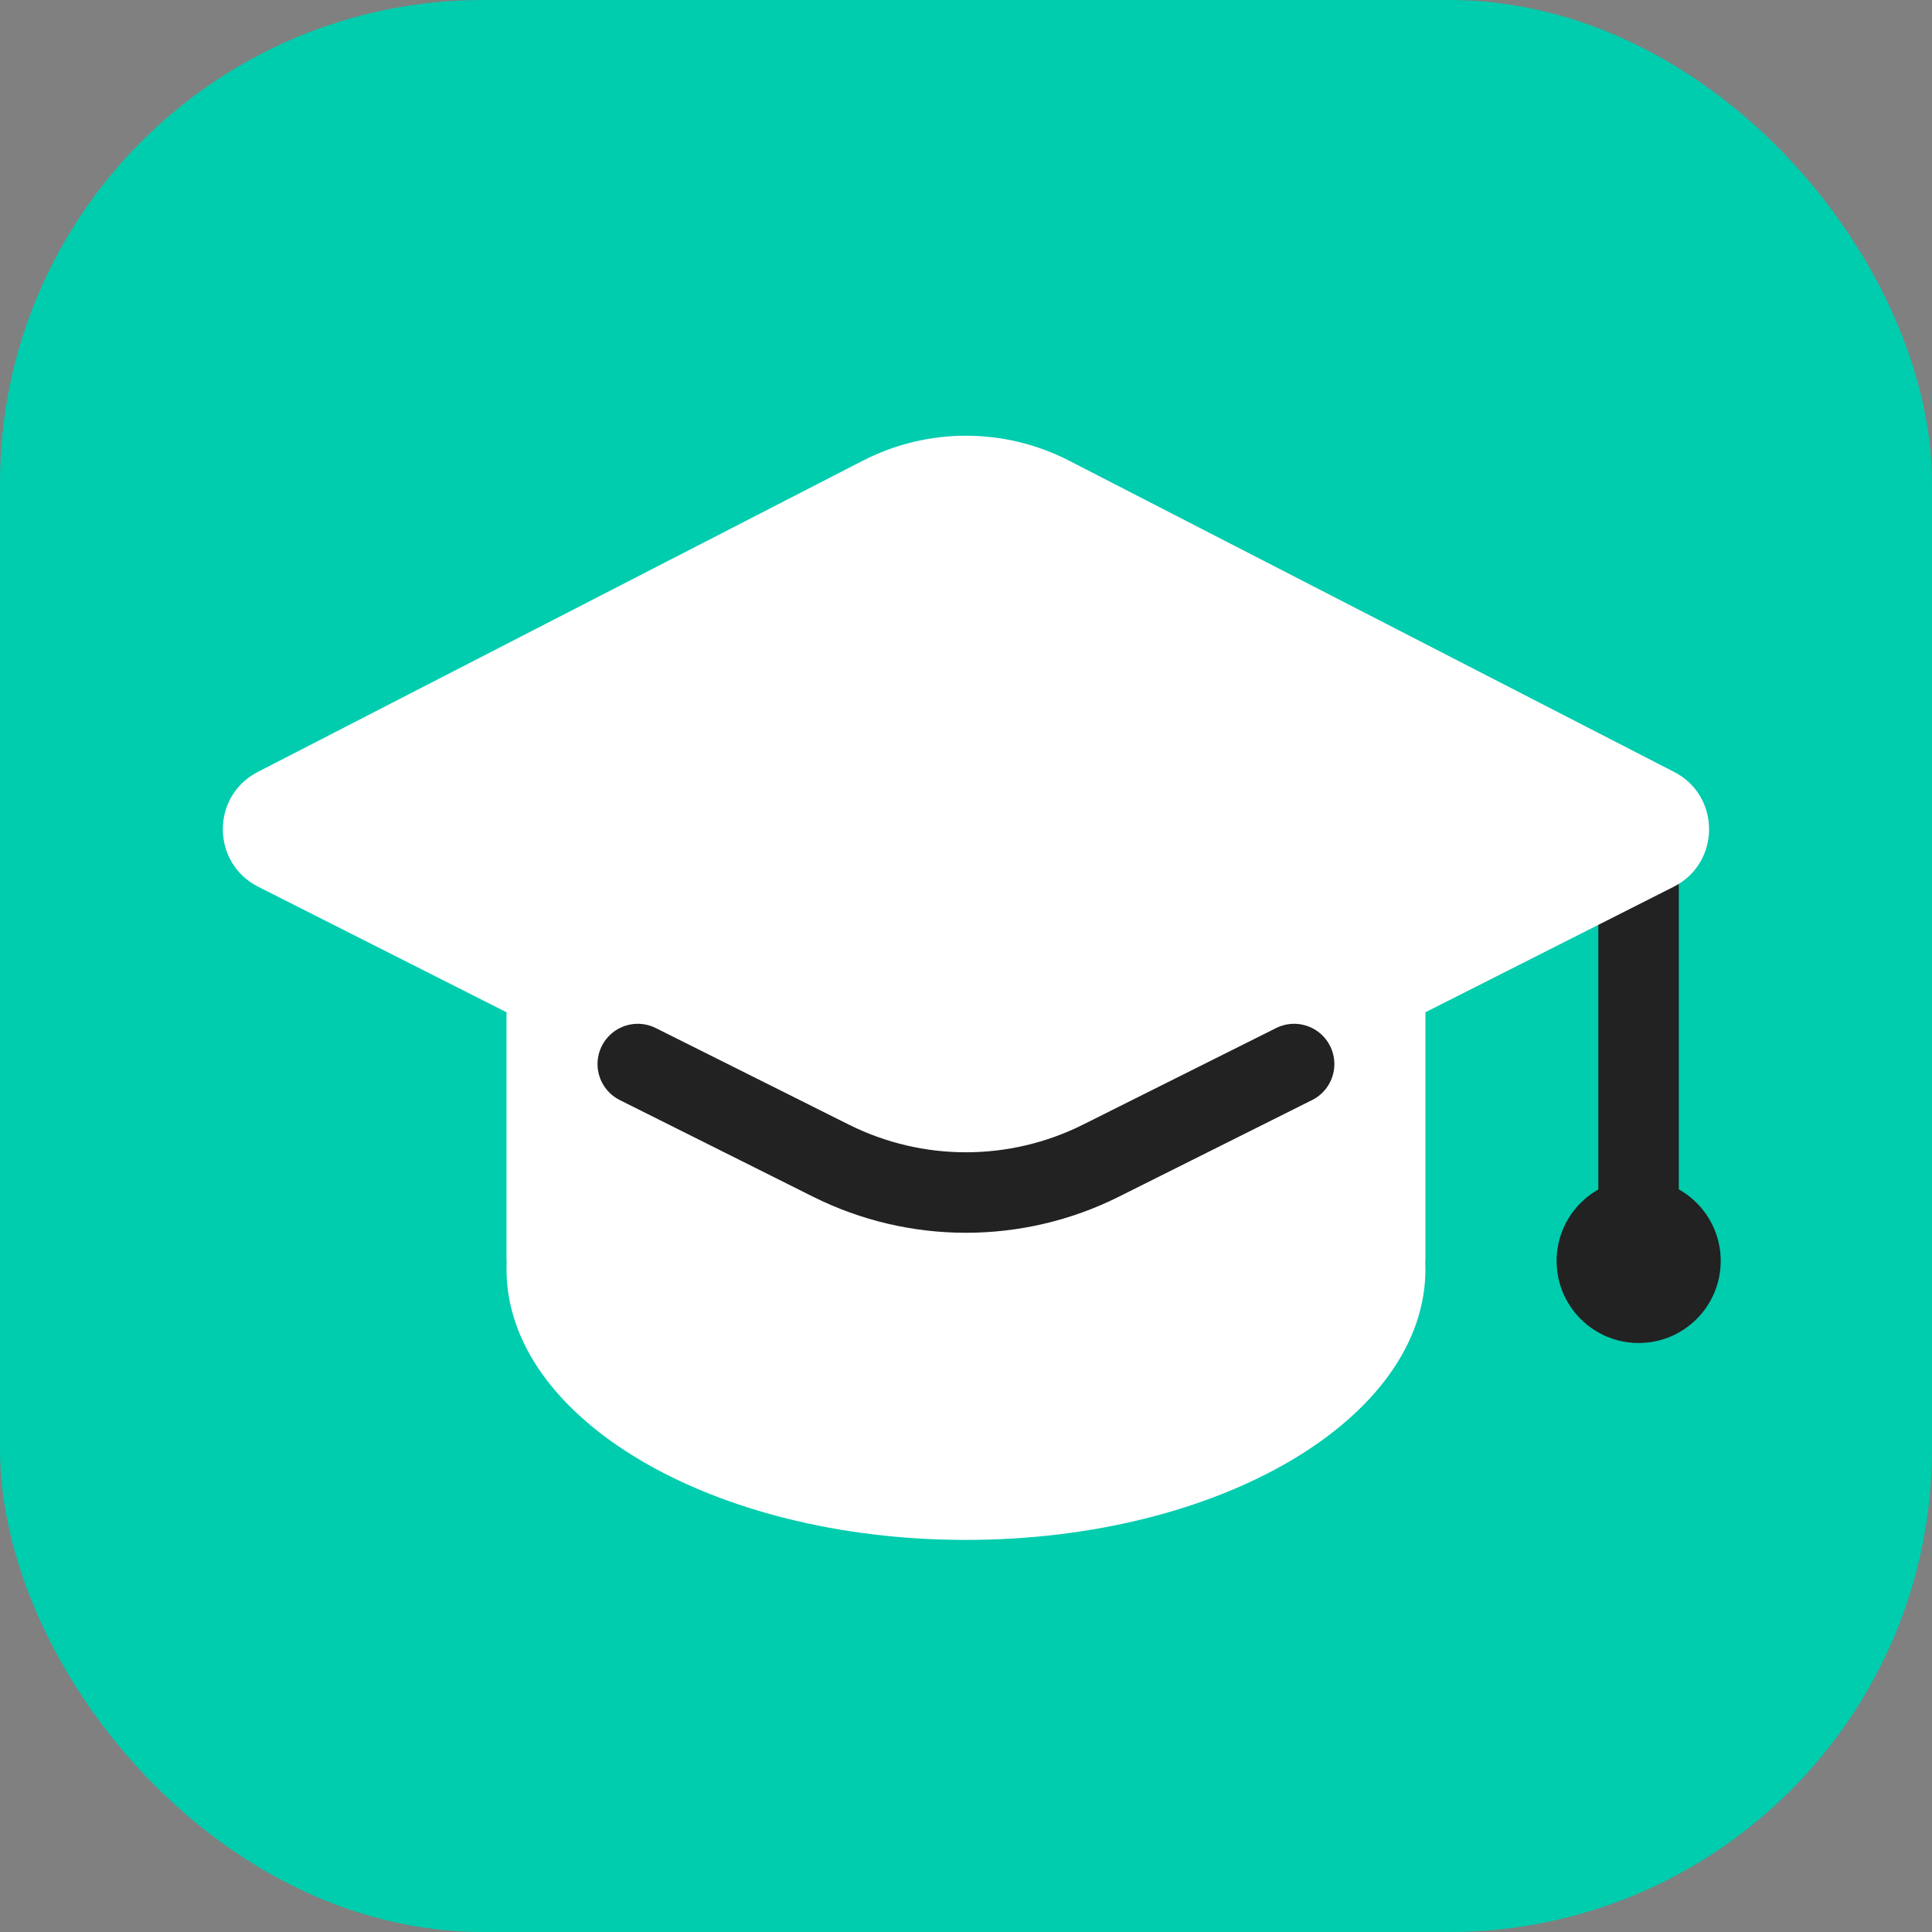 <svg width="36" height="36" viewBox="0 0 36 36" fill="none" xmlns="http://www.w3.org/2000/svg">
<rect x="0" y="0" width="36" height="36" fill="#808080" stroke="none"/>
<g clip-path="url(#clip0_12698_113440)">
<g clip-path="url(#clip1_12698_113440)">
<g clip-path="url(#clip2_12698_113440)">
<rect width="36" height="36" rx="9" fill="#00CCAE"/>
</g>
<path d="M30.532 15.24L30.532 24.108" stroke="#222222" stroke-width="1.5" stroke-linecap="round" stroke-linejoin="round"/>
<circle cx="30.534" cy="23.496" r="1.529" fill="#222222"/>
<path fill-rule="evenodd" clip-rule="evenodd" d="M16.078 8.584L4.803 14.384C3.932 14.833 3.936 16.08 4.811 16.523L9.438 18.862V23.496H9.441C9.439 23.547 9.438 23.598 9.438 23.649C9.438 26.435 13.271 28.694 17.999 28.694C22.728 28.694 26.561 26.435 26.561 23.649C26.561 23.598 26.559 23.547 26.557 23.496H26.561V18.862L31.188 16.523C32.062 16.08 32.067 14.833 31.195 14.384L19.921 8.584C18.715 7.964 17.284 7.964 16.078 8.584Z" fill="white"/>
<path d="M11.884 19.827L15.483 21.627C17.067 22.419 18.931 22.419 20.515 21.627L24.114 19.827" stroke="#222222" stroke-width="1.5" stroke-linecap="round" stroke-linejoin="round"/>
</g>
</g>
<defs>
<clipPath id="clip0_12698_113440">
<rect width="36" height="36" fill="white"/>
</clipPath>
<clipPath id="clip1_12698_113440">
<rect width="36" height="36" fill="white"/>
</clipPath>
<clipPath id="clip2_12698_113440">
<rect width="36" height="36" fill="white"/>
</clipPath>
</defs>
</svg>
